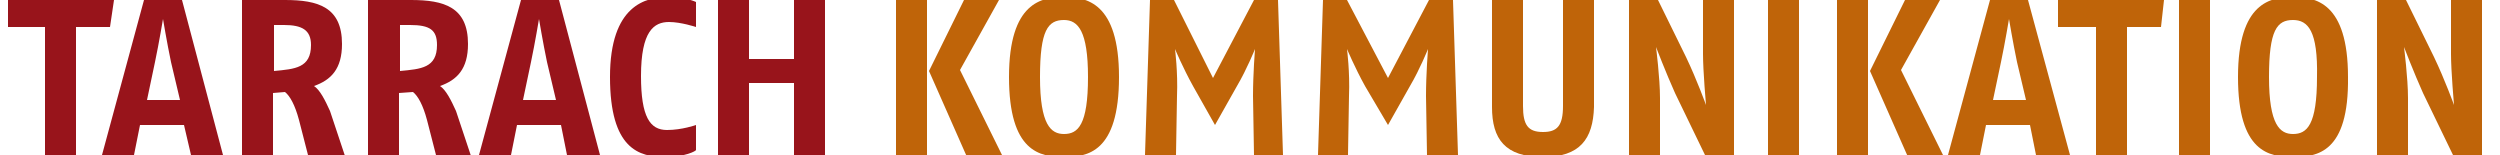 <?xml version="1.0" encoding="utf-8"?>
<!-- Generator: Adobe Illustrator 21.1.0, SVG Export Plug-In . SVG Version: 6.00 Build 0)  -->
<svg version="1.1" id="Ebene_1" xmlns="http://www.w3.org/2000/svg" xmlns:xlink="http://www.w3.org/1999/xlink" x="0px" y="0px"
	 viewBox="0 0 250 15.5" style="enable-background:new 0 0 250 15.5;" xml:space="preserve">
<style type="text/css">
	.st0{fill:#98141B;}
	.st1{fill:#BF6409;}
</style>
<g>
	<path class="st0" d="M11,2.7H7.6v12.8H4.5V2.7H0.8V0h10.6L11,2.7z"/>
	<path class="st0" d="M19.1,15.5l-0.7-3H14l-0.6,3h-3.2L14.4,0h3.8l4.1,15.5H19.1z M17.1,6.2c-0.4-1.9-0.8-4.3-0.8-4.3
		s-0.4,2.4-0.8,4.3L14.7,10H18L17.1,6.2z"/>
	<path class="st0" d="M30.8,15.5L29.9,12c-0.4-1.5-0.9-2.4-1.4-2.8l-1.2,0.1v6.2h-3.1V0h4.3c3.3,0,5.7,0.7,5.7,4.4
		c0,2.5-1.1,3.6-2.8,4.2C32,9,32.5,10,33,11.1l1.5,4.5C34.4,15.5,30.8,15.5,30.8,15.5z M28.4,2.5h-1v4.6c2.1-0.2,3.7-0.3,3.7-2.6
		C31.1,3,30.2,2.5,28.4,2.5z"/>
	<path class="st0" d="M43.6,15.5L42.7,12c-0.4-1.5-0.9-2.4-1.4-2.8l-1.4,0.1v6.2h-3.1V0h4.3c3.3,0,5.7,0.7,5.7,4.4
		c0,2.5-1.1,3.6-2.8,4.2c0.6,0.4,1.1,1.4,1.6,2.5l1.5,4.5C47.1,15.5,43.6,15.5,43.6,15.5z M41,2.5h-1v4.6c2.1-0.2,3.7-0.3,3.7-2.6
		C43.7,3,43,2.5,41,2.5z"/>
	<path class="st0" d="M56.7,15.5l-0.6-3h-4.4l-0.6,3h-3.2L52.1,0h3.8L60,15.5H56.7z M54.7,6.2c-0.4-1.9-0.8-4.3-0.8-4.3
		s-0.4,2.4-0.8,4.3L52.3,10h3.3L54.7,6.2z"/>
	<path class="st0" d="M66.5,15.7c-2.6,0-5.5-0.8-5.5-8s3.6-8,5.8-8c1.8,0,2.8,0.5,2.8,0.5v2.5c0,0-1.5-0.5-2.7-0.5
		c-1.5,0-2.8,0.9-2.8,5.4c0,4.1,0.9,5.4,2.6,5.4c1.5,0,2.9-0.5,2.9-0.5V15C69.6,15.1,68.5,15.7,66.5,15.7z"/>
	<path class="st0" d="M79.4,15.5V8.3h-4.5v7.2h-3.1V0h3.1v5.9h4.5V0h3.1v15.5H79.4z"/>
	<path class="st1" d="M89.6,15.5V0h3.1v15.5H89.6z M96.7,15.7l-3.8-8.6L96.4,0h3.5L96,7l4.2,8.5L96.7,15.7z"/>
	<path class="st1" d="M106.4,15.7c-2.4,0-5.5-0.5-5.5-8s3.3-8,5.5-8s5.5,0.5,5.5,8C111.9,15.3,108.7,15.7,106.4,15.7z M106.4,2
		c-1.6,0-2.4,1-2.4,5.7c0,4.8,1.1,5.7,2.4,5.7c1.4,0,2.4-0.9,2.4-5.7C108.8,3.1,107.8,2,106.4,2z"/>
	<path class="st1" d="M125.4,15.5l-0.1-5.9c0-2.2,0.2-4.7,0.2-4.7s-0.8,2-1.8,3.7l-2.2,3.9l-2.2-3.9c-1-1.8-1.8-3.7-1.8-3.7
		s0.3,2.3,0.2,4.7l-0.1,5.9h-3.1L115,0h2.4l3.9,7.8l4.1-7.8h2.4l0.5,15.5C128.4,15.5,125.4,15.5,125.4,15.5z"/>
	<path class="st1" d="M142.7,15.5l-0.1-5.9c0-2.2,0.2-4.7,0.2-4.7s-0.8,2-1.8,3.7l-2.2,3.9l-2.3-3.9c-1-1.8-1.8-3.7-1.8-3.7
		s0.3,2.3,0.2,4.7l-0.1,5.9h-3L132.3,0h2.4l4.1,7.8l4.1-7.8h2.4l0.5,15.5C145.8,15.5,142.7,15.5,142.7,15.5z"/>
	<path class="st1" d="M154.3,15.7c-3.8,0-5.1-1.8-5.1-5V0h3.1v10.6c0,1.9,0.5,2.6,2,2.6c1.4,0,2-0.6,2-2.6V0h3.1v10.7
		C159.3,13.9,158,15.7,154.3,15.7z"/>
	<path class="st1" d="M170.5,15.5l-3-6.2c-0.9-2-1.9-4.6-1.9-4.6s0.4,3.1,0.4,5.1v5.7h-3.1V0h2.9l2.8,5.7c1.1,2.3,2,4.8,2,4.8
		s-0.3-3.4-0.3-5.1V0h3.1v15.5H170.5z"/>
	<path class="st1" d="M176.8,15.5V0h3.1v15.5H176.8z"/>
	<path class="st1" d="M183.7,15.5V0h3.1v15.5H183.7z M190.8,15.7L187,7.1l3.5-7.1h3.5l-3.9,7l4.2,8.5L190.8,15.7z"/>
	<path class="st1" d="M203.6,15.5l-0.6-3h-4.4l-0.6,3h-3.2L199,0h3.8l4.2,15.5H203.6z M201.7,6.2c-0.4-1.9-0.8-4.3-0.8-4.3
		s-0.4,2.4-0.8,4.3l-0.8,3.8h3.3L201.7,6.2z"/>
	<path class="st1" d="M216.1,2.7h-3.4v12.8h-3.1V2.7h-3.8V0h10.6L216.1,2.7z"/>
	<path class="st1" d="M217.9,15.5V0h3.1v15.5H217.9z"/>
	<path class="st1" d="M229.3,15.7c-2.4,0-5.5-0.5-5.5-8s3.3-8,5.5-8s5.5,0.5,5.5,8C234.9,15.3,231.7,15.7,229.3,15.7z M229.3,2
		c-1.6,0-2.4,1-2.4,5.7c0,4.8,1.1,5.7,2.4,5.7c1.4,0,2.4-0.9,2.4-5.7C231.8,3.1,230.8,2,229.3,2z"/>
	<path class="st1" d="M245.3,15.5l-3-6.2c-0.9-2-1.9-4.6-1.9-4.6s0.4,3.1,0.4,5.1v5.7h-3.1V0h2.9l2.8,5.7c1.1,2.3,2,4.8,2,4.8
		s-0.3-3.4-0.3-5.1V0h3.1v15.5H245.3z"/>
</g>
</svg>
